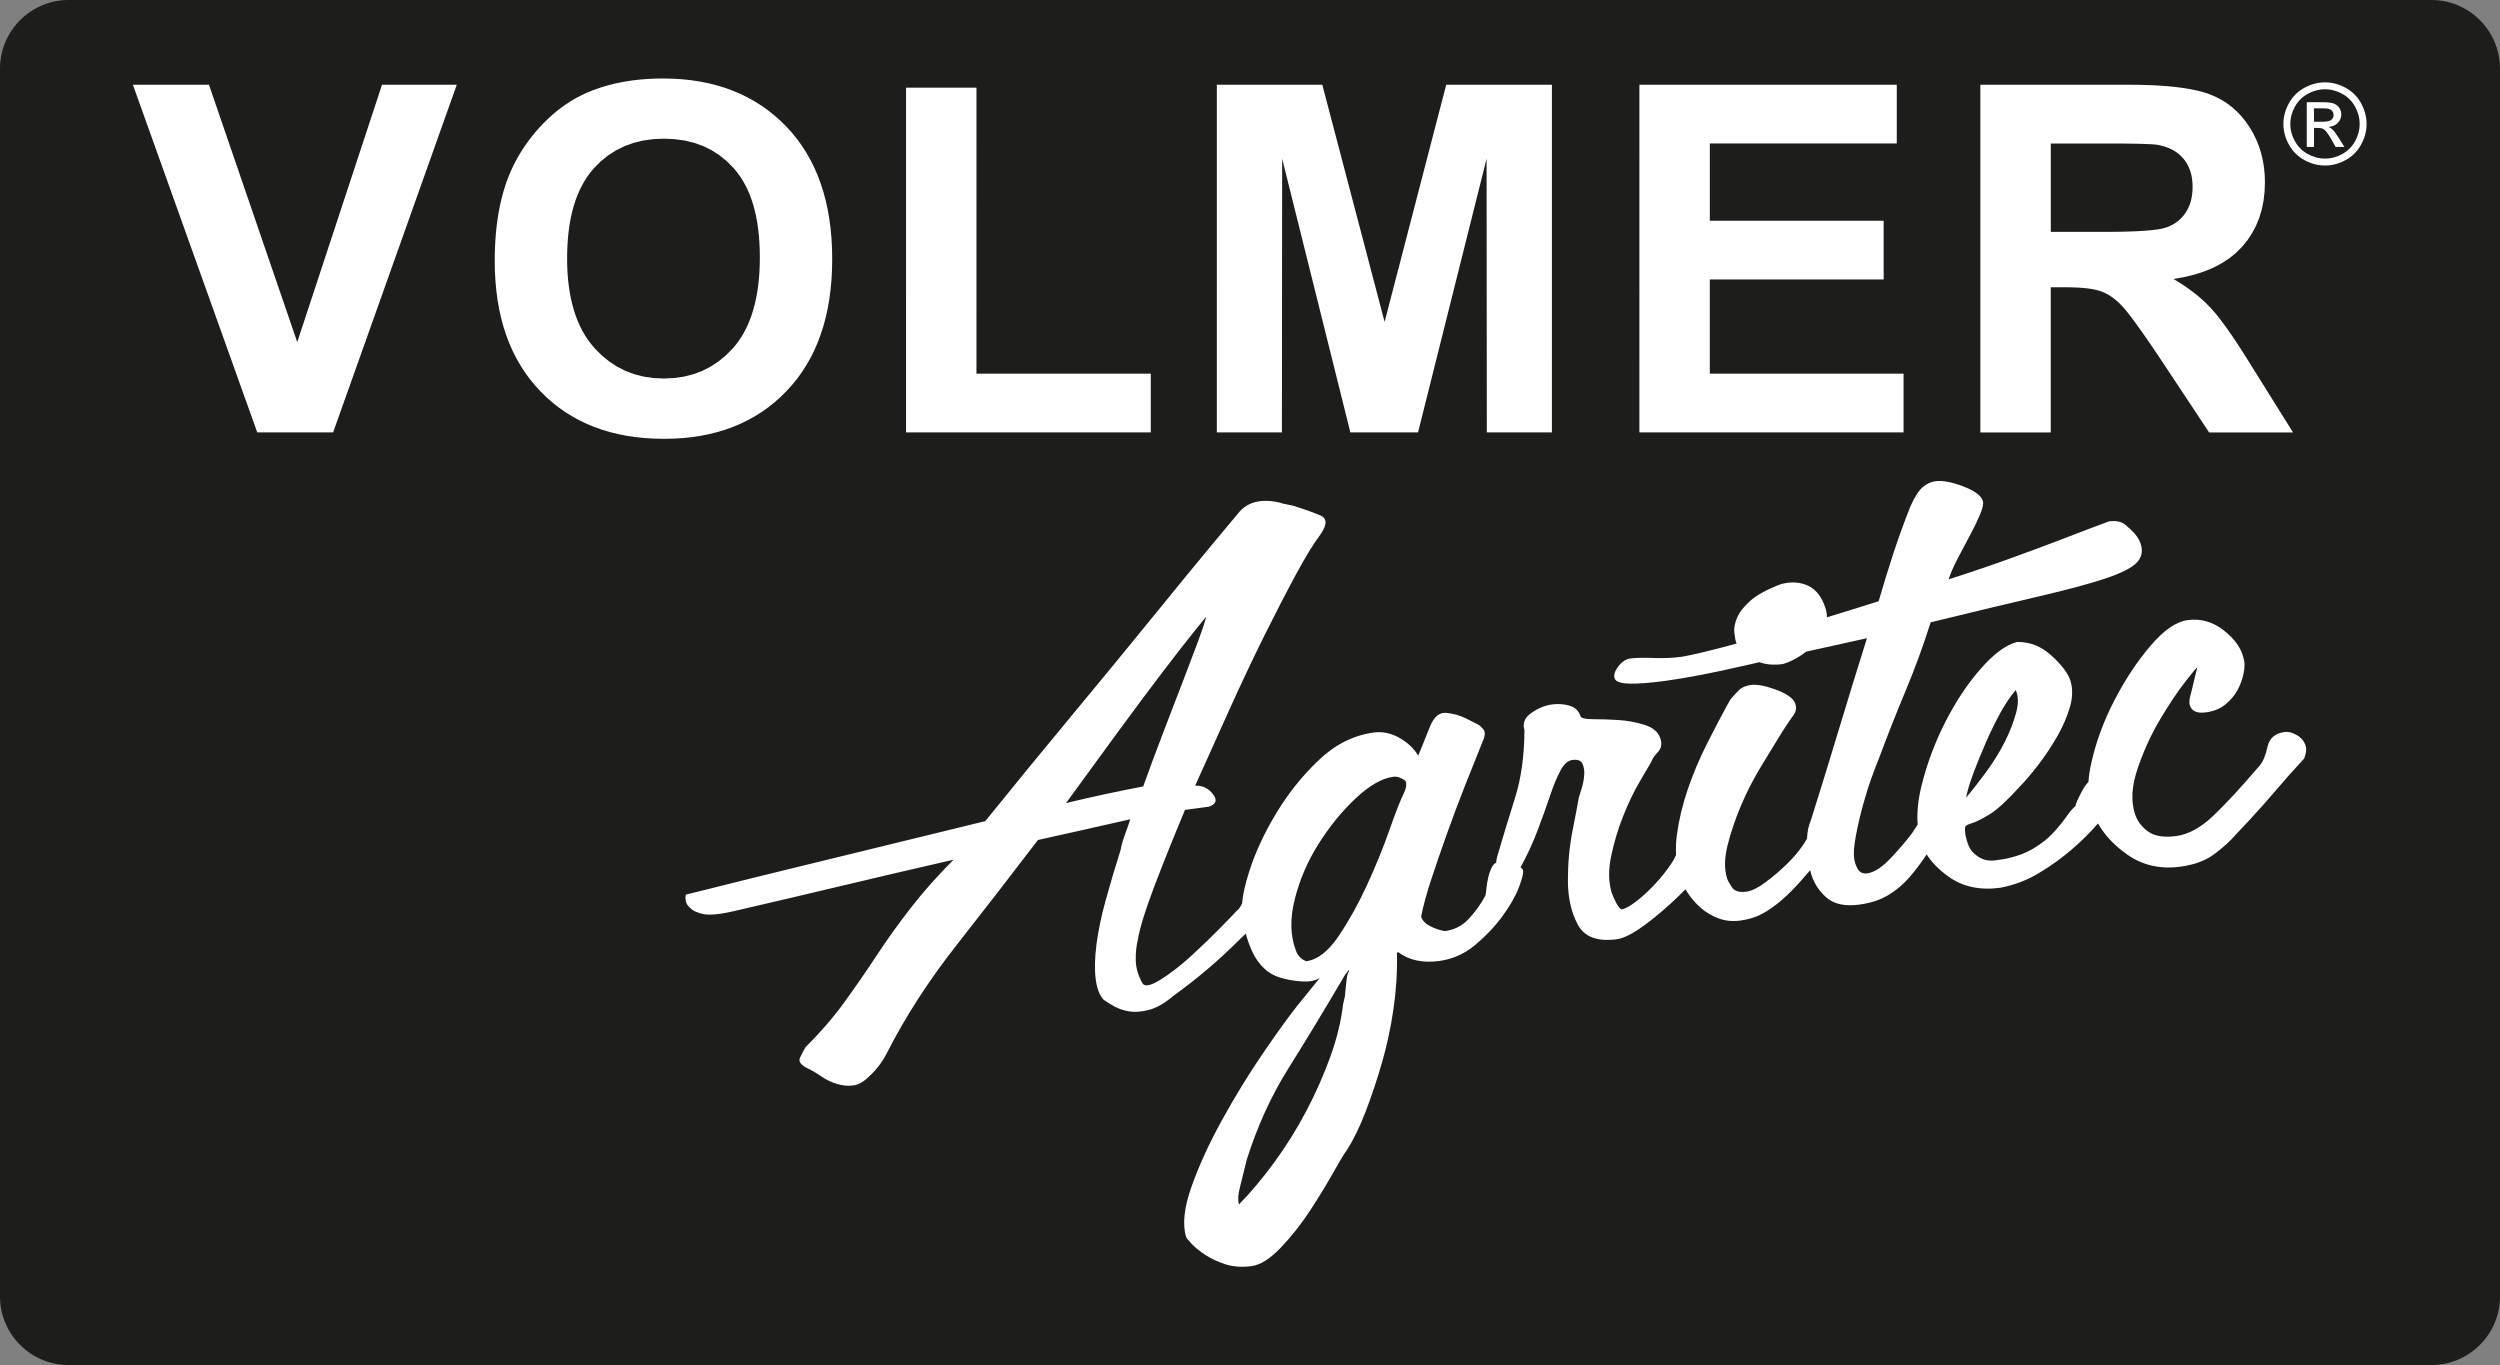 <?xml version="1.0" encoding="UTF-8"?>
<svg xmlns="http://www.w3.org/2000/svg" id="Ebene_1" viewBox="0 0 1275.02 696.19">
  <rect x="0" y="0" width="1275.02" height="696.19" fill="#808080" stroke="none"/>
  <defs>
    <style>.cls-1{fill:none;stroke:#1d1d1b;stroke-miterlimit:22.93;stroke-width:24.23px;}.cls-2,.cls-3{fill:#fff;}.cls-2,.cls-3,.cls-4{stroke-width:0px;}.cls-3,.cls-4{fill-rule:evenodd;}.cls-4{fill:#1d1d1b;}</style>
  </defs>
  <path class="cls-4" d="m34.95,0h1205.12c19.23,0,34.95,15.73,34.95,34.95v626.29c0,19.23-15.73,34.95-34.95,34.95H34.95c-19.23,0-34.95-15.73-34.95-34.95V34.95C0,15.73,15.73,0,34.95,0"></path>
  <polygon class="cls-3" points="131.21 220.54 67.78 43.22 106.58 43.22 151.6 174.48 194.83 43.22 232.96 43.22 169.89 220.54 131.21 220.54"></polygon>
  <path class="cls-3" d="m289.22,131.76l.06,3.71.16,3.6.27,3.48.38,3.37.49,3.26.6,3.14.71,3.03.82,2.91.92,2.8,1.04,2.69,1.14,2.57,1.25,2.46,1.36,2.35,1.47,2.23,1.58,2.12,1.69,2.01,3.6,3.64,3.84,3.16,4.07,2.68,4.31,2.19,4.54,1.7,4.77,1.22,5.01.73,5.24.24,5.25-.24,5.01-.72,4.76-1.21,4.53-1.69,4.28-2.17,4.04-2.65,3.81-3.13,3.57-3.61,1.66-2,1.56-2.11,1.45-2.23,1.34-2.36,1.23-2.47,1.13-2.6,1.02-2.72.91-2.84.81-2.96.7-3.08.59-3.2.48-3.32.38-3.44.27-3.56.16-3.68.05-3.8-.05-3.76-.16-3.63-.26-3.51-.36-3.39-.47-3.27-.57-3.15-.68-3.03-.78-2.91-.89-2.79-.99-2.66-1.1-2.54-1.21-2.42-1.31-2.3-1.41-2.18-1.52-2.05-1.62-1.93-3.48-3.52-3.76-3.06-4.03-2.58-4.31-2.11-4.59-1.64-4.86-1.17-5.14-.7-5.42-.24-5.41.24-5.14.71-4.87,1.19-4.61,1.66-4.33,2.14-4.06,2.61-3.8,3.08-3.52,3.55-1.64,1.96-1.54,2.08-1.43,2.2-1.32,2.32-1.22,2.44-1.12,2.56-1.01,2.69-.9,2.81-.8,2.92-.69,3.05-.58,3.17-.48,3.29-.37,3.41-.27,3.53-.16,3.65-.05,3.77h-.02Zm-36.9,1.2l.03-3.35.1-3.29.16-3.22.22-3.15.29-3.08.35-3.02.42-2.95.48-2.88.54-2.81.6-2.74.67-2.68.73-2.61.79-2.54.86-2.48.92-2.41.98-2.34,1.57-3.35,1.72-3.26,1.86-3.18,2-3.09,2.14-3,2.27-2.91,2.41-2.83,2.55-2.74,2.65-2.61,2.71-2.43,2.77-2.26,2.83-2.09,2.89-1.91,2.96-1.74,3.02-1.57,3.08-1.4,2.09-.85,2.13-.79,2.17-.74,2.21-.68,2.25-.63,2.29-.58,2.33-.52,2.37-.46,2.41-.41,2.45-.36,2.49-.3,2.53-.25,2.57-.19,2.61-.14,2.65-.08,2.69-.03,4.84.1,4.72.28,4.6.47,4.47.67,4.35.86,4.23,1.05,4.11,1.24,3.98,1.43,3.86,1.62,3.74,1.81,3.62,2,3.49,2.19,3.37,2.38,3.25,2.57,3.13,2.76,3.01,2.95,2.85,3.12,2.67,3.27,2.48,3.42,2.3,3.57,2.11,3.72,1.93,3.86,1.75,4.01,1.56,4.16,1.38,4.31,1.2,4.46,1.01,4.61.83,4.76.64,4.9.46,5.05.27,5.2.09,5.35-.09,5.3-.27,5.16-.46,5.01-.64,4.87-.82,4.72-1,4.58-1.19,4.43-1.37,4.28-1.55,4.14-1.73,3.99-1.92,3.84-2.1,3.69-2.28,3.55-2.46,3.4-2.64,3.25-2.83,3.11-2.98,2.95-3.1,2.75-3.23,2.57-3.35,2.37-3.47,2.18-3.6,2-3.72,1.81-3.84,1.61-3.97,1.42-4.09,1.23-4.21,1.05-4.33.85-4.46.67-4.58.47-4.7.28-4.82.09-4.88-.09-4.76-.28-4.63-.47-4.5-.66-4.38-.85-4.25-1.04-4.13-1.23-4-1.42-3.87-1.6-3.75-1.79-3.62-1.99-3.49-2.17-3.36-2.36-3.24-2.55-3.11-2.74-2.98-2.93-2.83-3.09-2.64-3.23-2.46-3.37-2.28-3.52-2.1-3.66-1.92-3.81-1.74-3.95-1.55-4.09-1.37-4.24-1.19-4.38-1-4.52-.82-4.67-.64-4.81-.45-4.95-.28-5.09-.09-5.24v-.05Z"></path>
  <polygon class="cls-3" points="462.09 220.54 462.1 44.7 498.01 44.7 498 190.57 586.91 190.57 586.91 220.54 462.09 220.54"></polygon>
  <polygon class="cls-3" points="620.59 220.54 620.6 43.22 674.38 43.22 706.16 164.16 737.58 43.22 791.49 43.22 791.48 220.54 758.29 220.54 758.17 80.94 723.21 220.54 688.7 220.54 653.91 80.94 653.78 220.54 620.59 220.54"></polygon>
  <polygon class="cls-3" points="836.1 220.54 836.11 43.22 967.37 43.22 967.37 73.18 872.02 73.18 872.02 112.56 960.68 112.56 960.68 142.53 872.01 142.53 872.01 190.57 970.83 190.57 970.83 220.54 836.1 220.54"></polygon>
  <path class="cls-3" d="m1045.92,118.26h26.5l6.14-.03,5.53-.1,4.92-.17,4.32-.24,3.71-.31,3.11-.37,2.51-.44,1.91-.51,1.55-.59,1.47-.69,1.39-.79,1.3-.89,1.22-.99,1.12-1.09,1.04-1.19.94-1.28.86-1.38.74-1.46.63-1.54.51-1.63.39-1.71.28-1.79.17-1.87.06-1.96-.08-2.19-.23-2.08-.37-1.97-.53-1.86-.68-1.75-.82-1.65-.97-1.55-1.12-1.45-1.25-1.31-1.38-1.18-1.5-1.06-1.62-.93-1.75-.8-1.86-.68-1.99-.55-2.11-.42-1.37-.15-1.91-.12-2.45-.11-2.99-.09-3.54-.07-4.08-.05-4.62-.03h-33.11s0,45.06,0,45.06h0Zm-35.92,102.29V43.22h75.42l3.49.02,3.37.06,3.25.09,3.13.13,3.01.17,2.89.2,2.76.25,2.64.28,2.52.32,2.4.36,2.28.39,2.16.43,2.04.47,1.91.5,1.79.54,1.67.58,3.15,1.31,2.99,1.54,2.82,1.77,2.66,2.01,2.5,2.23,2.33,2.47,2.18,2.7,2.01,2.93,1.82,3.12,1.57,3.22,1.33,3.33,1.09,3.43.85,3.54.61,3.66.37,3.76.12,3.88-.18,4.89-.54,4.67-.91,4.45-1.28,4.23-1.64,4.01-2.01,3.79-2.38,3.58-2.74,3.36-3.1,3.1-3.47,2.8-3.83,2.5-4.19,2.2-4.55,1.9-4.91,1.6-5.28,1.3-5.64,1,2.83,1.71,2.7,1.75,2.58,1.79,2.45,1.84,2.32,1.88,2.19,1.92,2.06,1.96,1.94,2.01,1.97,2.22,2.13,2.62,2.29,3.01,2.46,3.41,2.62,3.8,2.78,4.19,2.94,4.58,3.11,4.98,21.63,34.59h-42.8l-25.67-38.72-3.32-4.92-3.05-4.44-2.78-3.96-2.5-3.49-2.23-3.01-1.96-2.54-1.69-2.06-1.42-1.58-1.28-1.28-1.3-1.18-1.32-1.08-1.34-.97-1.35-.87-1.38-.77-1.4-.65-1.41-.55-1.54-.46-1.75-.4-1.95-.34-2.16-.28-2.37-.22-2.57-.15-2.79-.09-2.99-.03h-7.26v74.05h-35.91.01Z"></path>
  <path class="cls-2" d="m1180.15,62.08h4.47c2.14,0,3.6-.32,4.37-.95.78-.63,1.17-1.48,1.17-2.51,0-.67-.19-1.28-.57-1.8-.37-.54-.89-.93-1.55-1.19-.67-.26-1.9-.39-3.7-.39h-4.19v6.85h0Zm-3.68,12.84v-22.79h7.85c2.69,0,4.62.21,5.82.63,1.21.42,2.16,1.15,2.88,2.21.71,1.05,1.07,2.16,1.07,3.34,0,1.66-.59,3.12-1.79,4.35-1.19,1.24-2.77,1.93-4.75,2.08.81.34,1.46.74,1.94,1.21.92.89,2.04,2.4,3.38,4.52l2.78,4.46h-4.47l-2.03-3.59c-1.59-2.83-2.89-4.6-3.87-5.31-.67-.52-1.65-.78-2.95-.77h-2.17v9.67h-3.69Zm9.31-29.41c-2.98,0-5.89.77-8.71,2.29-2.82,1.53-5.03,3.71-6.62,6.55s-2.39,5.79-2.39,8.86.79,5.99,2.35,8.79c1.56,2.8,3.75,4.99,6.56,6.55,2.81,1.56,5.75,2.35,8.81,2.35s5.99-.79,8.8-2.35,5-3.75,6.55-6.55,2.33-5.73,2.33-8.79-.8-6.02-2.38-8.86-3.79-5.03-6.62-6.55c-2.83-1.53-5.73-2.29-8.68-2.29h0Zm0-3.51c3.56,0,7.03.91,10.43,2.74,3.39,1.82,6.03,4.44,7.92,7.84,1.89,3.41,2.84,6.95,2.84,10.64s-.93,7.18-2.8,10.54c-1.86,3.38-4.47,6-7.84,7.86-3.37,1.87-6.89,2.8-10.55,2.8s-7.19-.93-10.56-2.8c-3.37-1.86-5.99-4.48-7.86-7.86-1.87-3.37-2.81-6.89-2.81-10.54s.95-7.23,2.85-10.64c1.91-3.4,4.56-6.01,7.94-7.84,3.4-1.83,6.87-2.74,10.44-2.74h0Z"></path>
  <path class="cls-1" d="m1028.03,351.94c-2.72,3.2-5.34,7.09-7.86,11.67-2.52,4.58-4.93,9.51-7.23,14.77-2.3,5.26-4.41,10.41-6.31,15.44-1.91,5.03-3.22,9.37-3.94,13,3.06-3.6,6.47-7.95,10.22-13.05,3.75-5.1,6.92-10.22,9.5-15.34,2.58-5.12,4.51-10.07,5.8-14.84s1.23-8.66-.19-11.65h0Zm-312.01,52.51c1.15-2.28,1.45-4.26.91-5.96-.11-.34-.86-.86-2.24-1.56-1.39-.7-2.76-.96-4.1-.78-5.82.78-12.24,4.47-19.26,11.08-7.01,6.6-13.32,14.35-18.9,23.24-5.59,8.89-9.62,18.28-12.09,28.16-2.47,9.89-2.3,18.53.51,25.94.65,2.04,1.86,3.64,3.63,4.82,1.11.56,1.67.84,1.67.84,5.82-.78,11.35-5.06,16.59-12.84,5.24-7.78,10.07-16.48,14.5-26.1,4.42-9.62,8.23-18.97,11.42-28.07s5.64-15.35,7.36-18.77h0Zm-28.13,90.29c-1.36,1.6-2.33,2.97-2.9,4.11-9.71,16.52-18.98,31.83-27.83,45.93-8.84,14.1-15.94,29.65-21.29,46.65-1.41,5.85-2.59,10.61-3.53,14.27-.94,3.66-1.09,6.51-.44,8.55,6-6.11,12.02-13.29,18.05-21.53,6.03-8.24,11.45-16.93,16.26-26.07s8.89-18.35,12.25-27.65c3.36-9.3,5.54-18.26,6.54-26.89l.89-3.83c.25-2.16.51-4.67.76-7.53.26-2.87.73-4.7,1.41-5.5l-.16-.51h0Zm-72.74-180.23c-.3.38-2.14,2.66-5.53,6.84-4.03,4.96-9.43,11.88-16.19,20.75s-14.47,19.19-23.11,30.97-17.52,23.94-26.62,36.48c13.46-3.22,26.57-6.04,39.35-8.47,3.47-9.67,7-19.16,10.59-28.49,3.58-9.33,6.85-17.81,9.79-25.46,2.95-7.65,5.49-14.36,7.63-20.13,2.14-5.76,3.5-9.92,4.09-12.48h0Zm-240.34,150.08c-7.4,1.7-12.72,2.24-15.95,1.61s-5.57-1.73-7-3.31c-1.88-1.52-2.58-3.72-2.1-6.62,24.22-6.08,48.59-12.1,73.09-18.04s51.05-12.43,79.65-19.45c14.42-17.86,29.15-35.85,44.19-53.97s28.61-34.62,40.7-49.52c12.09-14.89,22.2-27.22,30.31-36.98,8.12-9.76,12.68-15.24,13.71-16.44,4.66-5.93,11.78-7.77,21.37-5.52.56.28,1.95.62,4.18,1.03s3.62.75,4.18,1.03c4.68,1.49,8.77,2.98,12.27,4.46,3.5,1.48,3.49,4.75-.04,9.82-3.3,4.33-7.38,10.99-12.24,19.95-4.86,8.97-10.22,19.33-16.07,31.08-5.85,11.75-11.79,24.32-17.83,37.69-6.04,13.37-11.93,26.46-17.68,39.26,3.69-.14,6.72,1.31,9.08,4.35,2.37,3.04,1.64,5.18-2.18,6.4l-12.09,1.62c-6.11,14.62-11.39,27.8-15.84,39.54-4.45,11.74-7.16,20.51-8.13,26.3-.82,3.3-1.2,6.88-1.14,10.77.06,3.88,1.19,7.8,3.37,11.75,1.09,1.98,4.17,1.39,9.25-1.77,5.07-3.16,10.32-7.22,15.75-12.2,5.43-4.97,10.44-9.8,15.02-14.49,4.59-4.69,7.22-7.43,7.9-8.23,1.13-.86,2.04-2.04,2.73-3.55.09-.2.18-.39.26-.58.26-4.01,1.43-9.29,3.49-15.84,3.03-9.61,7.59-19.51,13.7-29.7,6.11-10.2,13.38-19.31,21.81-27.34s17.8-12.74,28.1-14.12c4.48-.6,8.86.31,13.13,2.75,4.27,2.43,7.45,5.46,9.53,9.07.81-1.88,1.73-4.12,2.77-6.74,1.04-2.62,2.08-5.23,3.12-7.85,2.08-5.23,4.93-7.65,8.56-7.25s6.83,1.29,9.61,2.69l6.67,3.35c.56.28,1.38,1.05,2.49,2.32,1.1,1.27.96,3.41-.42,6.42-2.88,7.11-5.94,14.77-9.18,22.99-3.23,8.22-6.27,16.32-9.11,24.31-2.84,7.99-5.45,15.59-7.83,22.81s-4.11,13.56-5.18,19.01c.65,2.04,2.22,3.68,4.72,4.94s4.98,2.07,7.43,2.45c4.93-.66,9.03-2.81,12.32-6.43,3.29-3.63,5.96-7.35,8.02-11.16.34-.4.58-1.49.71-3.28s.44-3.77.91-5.96,1.14-4.13,2-5.84c.49-.98,1.22-1.73,2.17-2.25.03-.92.21-1.97.53-3.16,2.92-9.95,5.95-19.91,9.09-29.88,3.14-9.98,4.74-21.51,4.79-34.61-1.08-3.39.11-6.3,3.55-8.7,3.44-2.41,6.95-3.85,10.54-4.33,3.14-.42,6.12-.2,8.96.65,2.84.86,4.69,2.64,5.55,5.36.32,1.02,2.47,1.53,6.44,1.52,3.97,0,8.22.14,12.74.41,4.52.28,8.99,1.09,13.38,2.45,4.4,1.36,7.14,3.73,8.21,7.12.86,2.72.41,4.99-1.34,6.81-1.76,1.83-2.87,3.48-3.33,4.96-.91,1.54-2.88,4.9-5.91,10.08-3.03,5.18-5.84,11.04-8.44,17.59-2.6,6.54-4.64,13.36-6.12,20.46-1.49,7.1-1.37,13.36.35,18.79.43,1.36,1.22,3.11,2.37,5.26,1.15,2.15,2.17,3.16,3.06,3.04,2.13-.64,4.78-2.23,7.94-4.78s6.22-5.43,9.16-8.66c2.95-3.23,5.53-6.49,7.75-9.8,1.07-1.59,1.9-3.09,2.48-4.49-.19-3.35-.06-6.76.41-10.23,1.05-7.75,2.91-15.52,5.57-23.3,2.67-7.79,5.87-15.38,9.59-22.78,3.73-7.4,7.36-14.35,10.91-20.84l1.37-2.31c1.36-1.6,2.75-3.11,4.17-4.54,1.42-1.43,3.47-2.32,6.15-2.68,3.14-.42,7.49.41,13.05,2.49s8.78,4.48,9.64,7.2c.65,2.04.31,3.94-.99,5.71-1.31,1.77-3.22,4.59-5.72,8.46-3.08,5.01-6.62,10.8-10.61,17.35-3.99,6.55-7.46,13.3-10.4,20.24s-5.23,13.71-6.88,20.3-1.72,12.26-.21,17.01c.32,1.02,1.14,2.5,2.46,4.45s3.77,2.68,7.35,2.2c2.69-.36,5.92-1.95,9.7-4.75,3.78-2.81,7.37-5.85,10.76-9.14,3.4-3.29,6.2-6.58,8.42-9.89.83-1.24,1.51-2.34,2.03-3.31.21-3.75.85-6.81,1.93-9.16,4.89-15.52,9.67-31.02,14.33-46.51,4.67-15.49,9.44-30.99,14.33-46.51-11.19,2.46-21.54,4.75-31.05,6.87-1.17.93-2.38,1.78-3.64,2.56-2.93,1.81-5.68,3.06-8.26,3.76-4.51.61-8.48.29-11.89-.95-2.51.57-4.94,1.13-7.29,1.67-16.54,3.81-30.18,6.44-40.93,7.88-7.61,1.02-13.66,1.48-18.13,1.37-4.47-.11-6.97-1.01-7.51-2.71-.54-1.7.1-3.73,1.92-6.1s3.85-3.7,6.09-4c2.69-.36,6.63-.45,11.83-.26s10.03-.02,14.51-.62c6.11-1.09,15.43-3.34,27.96-6.76-.13-.22-.27-.44-.39-.66-.32-1.02-.61-2.66-.86-4.93s.23-4.81,1.44-7.62c1.21-2.82,3.45-5.68,6.73-8.6,3.28-2.92,8.46-5.74,15.53-8.45,5.16-1.4,9.8-1.14,13.91.79,4.11,1.92,7.08,5.77,8.91,11.54.48,1.51.71,3.04.68,4.58,8.59-2.61,17.38-5.35,26.4-8.22,2.45-8.47,4.99-16.68,7.6-24.64s5.48-15.86,8.6-23.71c2.19-4.89,4.29-8.18,6.33-9.87,2.03-1.69,4.17-2.68,6.41-2.98,3.58-.48,8.3.39,14.14,2.61s9.19,4.69,10.05,7.41c.43,1.36-.02,3.63-1.34,6.81-1.33,3.19-3.02,6.69-5.08,10.5-2.06,3.82-4.18,7.81-6.35,12-2.18,4.18-3.73,7.75-4.66,10.71,11.45-3.66,22.2-7.32,32.25-10.96,10.05-3.65,18.62-6.83,25.69-9.55,8.31-3.24,16.23-6.25,23.76-9.03,3.58-.48,6.32.04,8.2,1.55,1.88,1.52,3.54,3.06,4.97,4.64.77.96,1.4,1.85,1.9,2.66.49.82.9,1.74,1.22,2.75,1.18,3.73.44,6.93-2.22,9.59-2.66,2.66-8,5.32-16.03,7.99-8.03,2.67-19.22,5.68-33.57,9.02s-32.8,7.76-55.34,13.27c-3.72,11.82-7.98,23.45-12.76,34.89-4.78,11.43-9.31,22.92-13.6,34.47-.81,1.88-2.02,5.05-3.64,9.51-1.62,4.46-3.13,9.27-4.54,14.41s-2.59,10.25-3.55,15.34c-.96,5.08-1.28,8.84-.98,11.28.2,2.1.82,4.05,1.86,5.85,1.04,1.81,2.68,2.56,4.92,2.26,3.58-.48,7.64-3.15,12.17-8,4.53-4.85,8.11-9.05,10.72-12.59,1.14-1.76,2.06-3.19,2.78-4.31-.48-6.01.19-12.65,2-19.95,2.77-11.16,6.81-21.97,12.14-32.41,5.33-10.45,11.34-19.48,18.03-27.1s12.84-12.16,18.45-13.62c6.49-.16,12.35,2.15,17.6,6.92,5.25,4.78,8.47,9.04,9.65,12.77,1.29,4.07,1.21,8.6-.25,13.57s-3.62,9.95-6.48,14.93c-2.86,4.98-6.02,9.74-9.49,14.28-3.47,4.53-6.79,8.43-9.96,11.69-6.23,6.85-11.21,11.41-14.93,13.68s-6.53,3.71-8.44,4.32c-1.91.61-3.14,1.13-3.71,1.56-.56.43-.64,2.03-.23,4.81.84,4.13,2.12,7.06,3.83,8.77,1.71,1.72,3.49,2.89,5.32,3.53,1.84.64,3.76.82,5.78.55,2.02-.27,3.47-.47,4.37-.59,6.16-1.18,11.3-3.02,15.41-5.52s7.47-5.16,10.08-7.99,4.79-5.51,6.56-8.05c1.76-2.54,3.38-4.43,4.85-5.69-.11-.34.18-1.26.87-2.77.69-1.51,1.55-3.22,2.58-5.12.84-1.56,1.87-3.03,3.08-4.4.19-2.81.62-5.79,1.3-8.93,2.37-10.93,6.31-21.72,11.81-32.37s11.65-19.96,18.46-27.95c6.81-7.99,13.12-12.38,18.95-13.16,6.72-.9,12.87.84,18.47,5.22,5.59,4.38,8.97,9.15,10.13,14.3.65,2.04.64,4.6-.01,7.7s-1.72,5.98-3.21,8.66-3.53,5.07-6.13,7.19-5.91,3.45-9.94,3.99c-4.48.6-7.2-.63-8.17-3.68-.43-1.36-.18-3.51.75-6.47l3.01-12.61c.23-.74-1.72,1.56-5.87,6.89-4.15,5.33-8.51,11.85-13.07,19.54-4.57,7.69-8.36,15.98-11.38,24.88s-3.51,16.57-1.46,23.02c1.18,3.73,3.44,6.79,6.76,9.18,3.32,2.38,8.12,3.16,14.39,2.31,6.27-.84,12.63-4.35,19.08-10.52,6.45-6.17,14.27-14.65,23.46-25.44,1.7-2,3.03-5.18,3.98-9.56.95-4.37,3.89-6.89,8.81-7.55,1.79-.24,3.83.28,6.1,1.57,2.28,1.29,3.79,3.12,4.54,5.49.54,1.7.29,3.85-.75,6.47-4.87,5.25-9.61,10.58-14.2,15.97-4.6,5.39-9.33,10.72-14.2,15.97l-6.29,6.68c-2.72,3.2-6.34,6.51-10.86,9.95-4.51,3.44-10.36,5.64-17.52,6.6-10.3,1.38-19.36-.67-27.17-6.17-6.59-4.64-11.56-9.93-14.91-15.88-3.98,4.62-8.46,9.06-13.43,13.32-5.14,4.41-10.75,8.43-16.84,12.08-6.08,3.65-12.65,6.12-19.71,7.42-10.3,1.38-19.08-.53-26.34-5.75-4.85-3.49-8.53-7.25-11.05-11.28-2.77,4.15-5.58,7.9-8.43,11.24-3.23,3.8-6.91,6.94-11.02,9.44-4.11,2.5-9.08,4.14-14.9,4.92-7.17.96-12.66-.16-16.48-3.36-3.82-3.2-6.48-7.18-7.98-11.93-.24-.74-.45-1.49-.65-2.25-.77.92-1.51,1.79-2.23,2.64-4.43,5.19-8.47,9.36-12.15,12.51-3.67,3.15-7.11,5.55-10.32,7.22s-6.83,2.77-10.86,3.32c-4.03.54-7.77.16-11.22-1.15-3.45-1.31-6.47-3.11-9.07-5.42-2.6-2.3-4.8-4.84-6.61-7.6-.4-.61-.78-1.21-1.12-1.79-1.11,1.15-2.26,2.3-3.46,3.46-5.71,5.54-11.51,10.48-17.37,14.81-5.87,4.33-10.59,6.73-14.18,7.21-9.85,1.32-16.48-1.15-19.86-7.42-3.39-6.27-5.08-13.82-5.08-22.67s.8-17.36,2.42-25.53c1.61-8.18,2.66-13.71,3.14-16.61.23-.74.7-2.22,1.4-4.43.7-2.22,1.15-4.49,1.34-6.82.2-2.33-.09-4.32-.85-5.99-.76-1.67-2.49-2.32-5.17-1.96-2.24.3-4.25,2.07-6.02,5.32s-3.56,7.55-5.36,12.93c-1.8,5.37-3.97,11.41-6.52,18.12-2.29,6.05-5.13,12.16-8.51,18.36.41.37.8.77,1.19,1.2.43,1.36-.25,4.37-2.04,9.03s-4.65,9.65-8.57,14.95c-3.92,5.3-8.57,10.17-13.93,14.61-5.37,4.44-11.41,7.1-18.13,8.01-8.51,1.14-15.54-.39-21.07-4.6,0,0-.17.2-.51.6.22,9.52-.38,19.07-1.78,28.63-1.41,9.57-3.39,18.77-5.96,27.6-2.57,8.84-5.33,17.08-8.28,24.73-2.95,7.65-6.13,14.18-9.55,19.59-1.02,1.2-3.25,4.86-6.68,10.98s-7.43,12.67-11.98,19.65c-4.56,6.98-9.56,13.31-14.99,19-5.44,5.68-10.4,8.83-14.87,9.43-4.93.66-9.34.37-13.24-.88-3.9-1.25-7.32-2.82-10.25-4.73-2.94-1.91-5.29-3.8-7.06-5.69s-2.7-3-2.81-3.34c-2.04-6.45-1.15-15.06,2.67-25.83s9-22.08,15.52-33.93c6.52-11.84,13.37-23.02,20.54-33.54,7.17-10.52,13.09-18.74,17.75-24.67l11.58-14.29c-2.37,1.38-5.34,1.95-8.91,1.73-3.57-.23-6.64-.7-9.21-1.42-4.01-.88-7.35-2.55-10-5.03-2.65-2.47-4.74-5.38-6.26-8.71-1.39-3.05-2.5-6.13-3.34-9.26-2.76,2.72-5.56,5.45-8.42,8.18-8.6,8.23-18.03,16.04-28.3,23.44-4.41,3.78-8.55,6.19-12.42,7.24-3.87,1.05-7.28,1.33-10.24.84-2.96-.49-5.57-1.37-7.85-2.66-2.28-1.29-4.02-2.38-5.24-3.28-2.1-2.2-3.45-5.73-4.06-10.6s-.48-10.73.39-17.57,2.44-14.39,4.73-22.66c2.28-8.27,4.82-16.84,7.62-25.7.13-1.08.48-2.54,1.06-4.39s1.19-3.61,1.83-5.29c.64-1.68,1.13-3.07,1.48-4.18s.52-1.66.52-1.66c-7.4,1.7-15.14,3.45-23.21,5.24-8.07,1.79-16.03,3.57-23.88,5.33-13.53,17.74-27.36,35.61-41.5,53.61s-25.97,36.31-35.48,54.92c-2.29,4.55-5.25,8.49-8.87,11.81-2.83,2.86-5.59,4.47-8.28,4.83-2.69.36-5.45.11-8.29-.74-2.84-.86-5.45-2.1-7.83-3.72-2.38-1.63-4.41-2.86-6.07-3.7-4.34-1.89-6.02-3.88-5.04-5.96.98-2.08,1.92-3.88,2.84-5.42,7.47-7.37,14.05-14.98,19.74-22.82,5.69-7.84,11.21-15.84,16.57-23.98,5.36-8.15,11.19-16.27,17.49-24.37,6.31-8.1,13.53-16.24,21.69-24.41-18.72,4.28-37.42,8.65-56.09,13.1s-37.14,8.79-55.42,13.01h-.02Z"></path>
  <path class="cls-2" d="m1028.03,351.95c-2.72,3.2-5.34,7.09-7.86,11.67-2.52,4.58-4.93,9.51-7.23,14.77-2.3,5.26-4.41,10.41-6.31,15.44-1.91,5.03-3.22,9.37-3.94,13,3.06-3.6,6.47-7.95,10.22-13.05,3.75-5.1,6.92-10.22,9.5-15.34,2.58-5.12,4.51-10.07,5.8-14.84s1.23-8.66-.19-11.65m-312.01,52.51c1.15-2.28,1.45-4.26.91-5.96-.11-.34-.86-.86-2.24-1.56-1.39-.7-2.76-.96-4.1-.78-5.82.78-12.24,4.47-19.26,11.08-7.01,6.6-13.32,14.35-18.9,23.24-5.59,8.89-9.62,18.28-12.09,28.16-2.47,9.89-2.3,18.53.51,25.94.65,2.04,1.86,3.64,3.63,4.82,1.11.56,1.67.84,1.67.84,5.82-.78,11.35-5.06,16.59-12.84,5.24-7.78,10.07-16.48,14.5-26.1,4.42-9.62,8.23-18.97,11.42-28.07s5.64-15.35,7.36-18.77h0Zm-28.13,90.29c-1.36,1.6-2.33,2.97-2.9,4.11-9.71,16.52-18.98,31.83-27.83,45.93-8.84,14.1-15.94,29.65-21.29,46.65-1.41,5.85-2.59,10.61-3.53,14.27-.94,3.66-1.09,6.51-.44,8.55,6-6.11,12.02-13.29,18.05-21.53,6.03-8.24,11.45-16.93,16.26-26.07s8.89-18.35,12.25-27.65c3.36-9.3,5.54-18.26,6.54-26.89l.89-3.83c.25-2.16.51-4.67.76-7.53.26-2.87.73-4.7,1.41-5.5l-.16-.51h0Zm-72.74-180.23c-.3.38-2.14,2.66-5.53,6.84-4.03,4.96-9.43,11.88-16.19,20.75s-14.47,19.19-23.11,30.97-17.52,23.94-26.62,36.48c13.46-3.22,26.57-6.04,39.35-8.47,3.47-9.67,7-19.16,10.59-28.49,3.58-9.33,6.85-17.81,9.79-25.46,2.95-7.65,5.49-14.36,7.63-20.13,2.14-5.76,3.5-9.92,4.09-12.48h0Zm-240.34,150.08c-7.4,1.7-12.72,2.24-15.95,1.61s-5.57-1.73-7-3.31c-1.88-1.52-2.58-3.72-2.1-6.62,24.22-6.08,48.59-12.1,73.09-18.04s51.05-12.43,79.65-19.45c14.42-17.86,29.15-35.85,44.19-53.97s28.61-34.62,40.7-49.52c12.09-14.89,22.2-27.22,30.31-36.98,8.12-9.76,12.68-15.24,13.71-16.44,4.66-5.93,11.78-7.77,21.37-5.52.56.28,1.95.62,4.18,1.03s3.62.75,4.18,1.03c4.68,1.49,8.77,2.98,12.27,4.46,3.5,1.48,3.49,4.75-.04,9.82-3.3,4.33-7.38,10.99-12.24,19.95-4.86,8.97-10.22,19.33-16.07,31.08-5.85,11.75-11.79,24.32-17.83,37.69-6.04,13.37-11.93,26.46-17.68,39.26,3.69-.14,6.72,1.31,9.08,4.35,2.37,3.04,1.64,5.18-2.18,6.4l-12.09,1.62c-6.11,14.62-11.39,27.8-15.84,39.54-4.45,11.74-7.16,20.51-8.13,26.3-.82,3.3-1.2,6.88-1.14,10.77.06,3.88,1.19,7.8,3.37,11.75,1.09,1.98,4.18,1.39,9.25-1.77s10.32-7.22,15.75-12.2c5.43-4.97,10.44-9.8,15.02-14.49,4.59-4.69,7.22-7.43,7.9-8.23,1.13-.86,2.04-2.04,2.73-3.55.09-.2.18-.39.26-.58.26-4.01,1.43-9.29,3.49-15.84,3.03-9.61,7.59-19.51,13.7-29.7,6.11-10.2,13.38-19.31,21.81-27.34s17.8-12.74,28.1-14.12c4.48-.6,8.86.32,13.13,2.75s7.45,5.46,9.53,9.07c.81-1.88,1.73-4.12,2.77-6.74,1.04-2.62,2.08-5.23,3.12-7.85,2.08-5.23,4.93-7.65,8.56-7.25s6.83,1.29,9.61,2.69l6.67,3.35c.56.28,1.38,1.05,2.49,2.32,1.1,1.27.96,3.41-.42,6.42-2.88,7.11-5.94,14.77-9.18,22.99-3.23,8.22-6.27,16.32-9.11,24.31-2.84,7.99-5.45,15.59-7.83,22.81s-4.11,13.56-5.18,19.01c.65,2.04,2.22,3.68,4.72,4.94s4.98,2.07,7.43,2.45c4.93-.66,9.03-2.81,12.32-6.43,3.29-3.63,5.96-7.35,8.02-11.16.34-.4.58-1.49.71-3.28s.44-3.77.91-5.96,1.14-4.13,2-5.84c.49-.98,1.22-1.73,2.17-2.25.03-.92.21-1.97.53-3.16,2.92-9.95,5.95-19.91,9.09-29.88,3.14-9.98,4.74-21.51,4.79-34.61-1.08-3.39.11-6.3,3.55-8.7,3.44-2.41,6.95-3.85,10.54-4.33,3.14-.42,6.12-.2,8.96.65,2.84.86,4.69,2.64,5.55,5.36.32,1.02,2.47,1.53,6.44,1.52,3.97,0,8.22.14,12.74.41,4.52.28,8.99,1.09,13.38,2.45,4.4,1.36,7.14,3.73,8.21,7.12.86,2.72.41,4.99-1.34,6.81-1.76,1.83-2.87,3.48-3.33,4.96-.91,1.54-2.88,4.9-5.91,10.08-3.03,5.18-5.84,11.04-8.44,17.59-2.6,6.54-4.64,13.36-6.13,20.46s-1.37,13.36.35,18.79c.43,1.36,1.22,3.11,2.37,5.26,1.15,2.15,2.17,3.16,3.06,3.04,2.13-.64,4.78-2.23,7.94-4.78s6.22-5.43,9.16-8.66c2.95-3.23,5.53-6.49,7.75-9.8,1.07-1.59,1.9-3.09,2.48-4.49-.19-3.35-.06-6.76.41-10.23,1.05-7.75,2.91-15.52,5.57-23.31,2.67-7.79,5.87-15.38,9.59-22.78,3.73-7.4,7.36-14.35,10.91-20.84l1.37-2.31c1.36-1.6,2.75-3.11,4.17-4.54,1.42-1.43,3.47-2.32,6.15-2.68,3.14-.42,7.49.41,13.05,2.49s8.78,4.48,9.64,7.2c.65,2.04.31,3.94-.99,5.71-1.31,1.77-3.22,4.59-5.72,8.46-3.08,5.01-6.62,10.8-10.61,17.35-3.99,6.55-7.46,13.3-10.4,20.24s-5.23,13.71-6.88,20.3-1.72,12.26-.21,17.01c.32,1.02,1.14,2.5,2.46,4.45s3.77,2.68,7.35,2.2c2.69-.36,5.92-1.95,9.7-4.75,3.78-2.81,7.37-5.85,10.76-9.14,3.4-3.29,6.2-6.58,8.42-9.89.83-1.24,1.51-2.34,2.03-3.31.21-3.75.85-6.81,1.93-9.16,4.89-15.52,9.67-31.02,14.33-46.51,4.67-15.49,9.44-30.99,14.33-46.51-11.19,2.46-21.54,4.75-31.05,6.87-1.17.93-2.38,1.78-3.65,2.56-2.93,1.81-5.68,3.06-8.26,3.76-4.51.61-8.48.29-11.89-.95-2.51.57-4.94,1.13-7.29,1.67-16.54,3.81-30.18,6.44-40.93,7.88-7.61,1.02-13.66,1.48-18.13,1.37-4.47-.11-6.97-1.01-7.51-2.71-.54-1.7.1-3.73,1.92-6.1s3.85-3.7,6.09-4c2.69-.36,6.63-.45,11.83-.26s10.03-.02,14.51-.62c6.11-1.09,15.43-3.34,27.96-6.76-.13-.22-.27-.44-.39-.66-.32-1.02-.61-2.66-.86-4.93s.23-4.81,1.44-7.62c1.21-2.82,3.45-5.68,6.73-8.6,3.28-2.92,8.46-5.74,15.53-8.45,5.16-1.4,9.8-1.14,13.91.79,4.11,1.92,7.08,5.77,8.91,11.54.48,1.51.71,3.04.68,4.58,8.59-2.61,17.38-5.35,26.4-8.22,2.45-8.47,4.99-16.68,7.6-24.64s5.48-15.86,8.6-23.71c2.19-4.89,4.29-8.18,6.33-9.87,2.03-1.69,4.17-2.68,6.41-2.98,3.58-.48,8.3.39,14.14,2.61s9.19,4.69,10.05,7.41c.43,1.36-.02,3.63-1.34,6.81-1.33,3.19-3.02,6.69-5.08,10.5-2.06,3.82-4.18,7.81-6.35,12-2.18,4.18-3.73,7.75-4.66,10.71,11.45-3.66,22.2-7.32,32.25-10.96,10.05-3.65,18.62-6.83,25.69-9.55,8.31-3.24,16.23-6.25,23.76-9.03,3.58-.48,6.32.04,8.2,1.55,1.88,1.52,3.54,3.06,4.97,4.64.77.96,1.4,1.85,1.9,2.66.49.82.9,1.74,1.22,2.75,1.18,3.73.44,6.93-2.22,9.59-2.66,2.66-8,5.32-16.03,7.99-8.03,2.67-19.22,5.68-33.57,9.02s-32.8,7.76-55.34,13.27c-3.73,11.82-7.98,23.45-12.76,34.89-4.78,11.43-9.31,22.92-13.6,34.47-.81,1.88-2.02,5.05-3.64,9.51-1.62,4.46-3.13,9.27-4.54,14.41s-2.59,10.25-3.55,15.34c-.96,5.08-1.28,8.84-.98,11.28.2,2.1.82,4.05,1.86,5.85,1.04,1.81,2.68,2.56,4.92,2.26,3.58-.48,7.64-3.15,12.17-8,4.53-4.85,8.11-9.05,10.72-12.59,1.14-1.76,2.06-3.19,2.78-4.31-.48-6.01.19-12.65,2-19.95,2.77-11.16,6.82-21.97,12.14-32.41,5.33-10.45,11.34-19.48,18.03-27.1s12.84-12.16,18.45-13.62c6.49-.16,12.35,2.15,17.6,6.92,5.25,4.78,8.47,9.04,9.65,12.77,1.29,4.07,1.21,8.6-.25,13.57s-3.62,9.95-6.48,14.93c-2.86,4.98-6.02,9.74-9.49,14.28-3.47,4.53-6.79,8.43-9.96,11.69-6.23,6.85-11.21,11.41-14.93,13.68s-6.53,3.71-8.44,4.32c-1.91.61-3.14,1.13-3.71,1.56-.56.43-.64,2.03-.23,4.81.84,4.13,2.12,7.06,3.83,8.77,1.71,1.72,3.49,2.89,5.32,3.53,1.84.64,3.76.82,5.78.55s3.47-.47,4.37-.59c6.16-1.18,11.3-3.02,15.41-5.52s7.47-5.16,10.08-7.99,4.79-5.51,6.56-8.05c1.76-2.54,3.38-4.43,4.85-5.69-.11-.34.18-1.26.87-2.77.69-1.51,1.55-3.22,2.58-5.12.84-1.56,1.87-3.03,3.08-4.4.19-2.81.62-5.79,1.3-8.93,2.37-10.93,6.31-21.72,11.81-32.37s11.65-19.96,18.46-27.95c6.81-7.99,13.12-12.38,18.95-13.16,6.72-.9,12.87.84,18.46,5.22s8.97,9.15,10.13,14.3c.65,2.04.64,4.6-.01,7.7s-1.72,5.98-3.21,8.66-3.53,5.07-6.13,7.19-5.91,3.45-9.94,3.99c-4.48.6-7.2-.63-8.17-3.68-.43-1.36-.18-3.51.75-6.47l3.01-12.61c.23-.74-1.72,1.56-5.87,6.89-4.15,5.33-8.51,11.85-13.07,19.54-4.57,7.69-8.36,15.98-11.38,24.88s-3.51,16.57-1.46,23.02c1.18,3.73,3.44,6.79,6.76,9.18,3.32,2.38,8.12,3.16,14.39,2.31,6.27-.84,12.63-4.35,19.08-10.52,6.45-6.17,14.27-14.65,23.46-25.44,1.7-2,3.03-5.18,3.98-9.56.95-4.37,3.89-6.89,8.81-7.55,1.79-.24,3.83.28,6.1,1.57,2.28,1.29,3.79,3.12,4.54,5.49.54,1.7.29,3.85-.75,6.47-4.87,5.25-9.61,10.58-14.2,15.97-4.6,5.39-9.33,10.72-14.2,15.97l-6.29,6.68c-2.72,3.2-6.34,6.51-10.86,9.95-4.51,3.44-10.36,5.64-17.52,6.6-10.3,1.38-19.36-.67-27.17-6.17-6.59-4.64-11.56-9.93-14.91-15.88-3.98,4.62-8.46,9.06-13.43,13.32-5.14,4.41-10.75,8.43-16.84,12.08-6.08,3.65-12.65,6.12-19.71,7.42-10.3,1.38-19.08-.53-26.34-5.75-4.85-3.49-8.53-7.25-11.05-11.28-2.77,4.15-5.58,7.9-8.43,11.24-3.23,3.8-6.91,6.94-11.02,9.44-4.11,2.5-9.08,4.14-14.9,4.92-7.17.96-12.66-.16-16.48-3.36-3.82-3.2-6.48-7.18-7.98-11.93-.24-.74-.45-1.49-.65-2.25-.77.92-1.51,1.79-2.23,2.64-4.43,5.19-8.47,9.36-12.15,12.51-3.67,3.15-7.11,5.55-10.32,7.22s-6.83,2.77-10.86,3.32c-4.03.54-7.77.16-11.22-1.15-3.45-1.31-6.47-3.11-9.07-5.42-2.6-2.3-4.8-4.84-6.61-7.6-.4-.61-.78-1.21-1.12-1.79-1.11,1.15-2.26,2.3-3.46,3.46-5.71,5.54-11.51,10.48-17.37,14.81-5.87,4.33-10.59,6.73-14.18,7.21-9.85,1.32-16.48-1.15-19.86-7.42-3.39-6.27-5.08-13.82-5.08-22.67s.8-17.36,2.42-25.54,2.66-13.71,3.14-16.61c.23-.74.7-2.22,1.4-4.43.7-2.22,1.15-4.49,1.34-6.82.2-2.33-.09-4.32-.85-5.99-.76-1.67-2.49-2.32-5.17-1.96-2.24.3-4.25,2.07-6.02,5.32s-3.56,7.55-5.36,12.93c-1.8,5.37-3.97,11.41-6.52,18.12-2.29,6.05-5.13,12.16-8.51,18.36.41.37.8.77,1.19,1.2.43,1.36-.25,4.37-2.04,9.03s-4.65,9.65-8.57,14.95c-3.92,5.3-8.57,10.17-13.93,14.61-5.37,4.44-11.41,7.1-18.13,8.01-8.51,1.14-15.53-.39-21.07-4.6,0,0-.17.2-.51.6.22,9.52-.38,19.07-1.78,28.63-1.41,9.57-3.39,18.77-5.96,27.6-2.57,8.84-5.33,17.08-8.28,24.73-2.95,7.65-6.13,14.18-9.55,19.59-1.02,1.2-3.25,4.86-6.68,10.98s-7.43,12.67-11.98,19.65c-4.56,6.98-9.56,13.31-14.99,19-5.44,5.68-10.4,8.83-14.87,9.43-4.93.66-9.34.37-13.24-.88-3.9-1.25-7.32-2.82-10.25-4.73-2.94-1.91-5.29-3.8-7.06-5.69s-2.7-3-2.81-3.34c-2.04-6.45-1.15-15.06,2.67-25.83s9-22.08,15.52-33.93c6.52-11.84,13.37-23.02,20.54-33.54,7.17-10.52,13.09-18.74,17.75-24.67l11.58-14.29c-2.37,1.38-5.34,1.95-8.91,1.73-3.57-.23-6.64-.7-9.21-1.42-4.01-.88-7.35-2.55-10-5.03-2.65-2.47-4.74-5.38-6.26-8.71-1.39-3.05-2.5-6.13-3.34-9.26-2.76,2.72-5.56,5.45-8.42,8.18-8.6,8.23-18.03,16.04-28.3,23.44-4.41,3.78-8.55,6.19-12.42,7.24-3.87,1.05-7.28,1.33-10.24.84-2.96-.49-5.57-1.37-7.85-2.66-2.28-1.29-4.02-2.38-5.24-3.28-2.1-2.2-3.45-5.73-4.06-10.6s-.48-10.73.39-17.57,2.44-14.39,4.73-22.66c2.28-8.27,4.82-16.84,7.62-25.7.13-1.08.48-2.54,1.06-4.39s1.19-3.61,1.83-5.29c.64-1.68,1.13-3.07,1.48-4.18s.52-1.66.52-1.66c-7.4,1.7-15.14,3.45-23.21,5.24-8.07,1.79-16.03,3.57-23.88,5.33-13.53,17.74-27.36,35.61-41.5,53.61s-25.97,36.3-35.48,54.92c-2.29,4.55-5.25,8.49-8.87,11.81-2.83,2.86-5.59,4.47-8.28,4.83-2.69.36-5.45.11-8.29-.74-2.84-.86-5.45-2.1-7.83-3.72-2.38-1.63-4.41-2.86-6.07-3.7-4.34-1.89-6.02-3.88-5.04-5.96.98-2.08,1.92-3.88,2.84-5.42,7.47-7.37,14.05-14.98,19.74-22.82,5.69-7.84,11.21-15.84,16.57-23.98,5.36-8.15,11.19-16.27,17.49-24.37,6.31-8.1,13.53-16.24,21.69-24.41-18.72,4.28-37.42,8.65-56.09,13.1s-37.14,8.79-55.42,13.01v.03Z"></path>
</svg>
